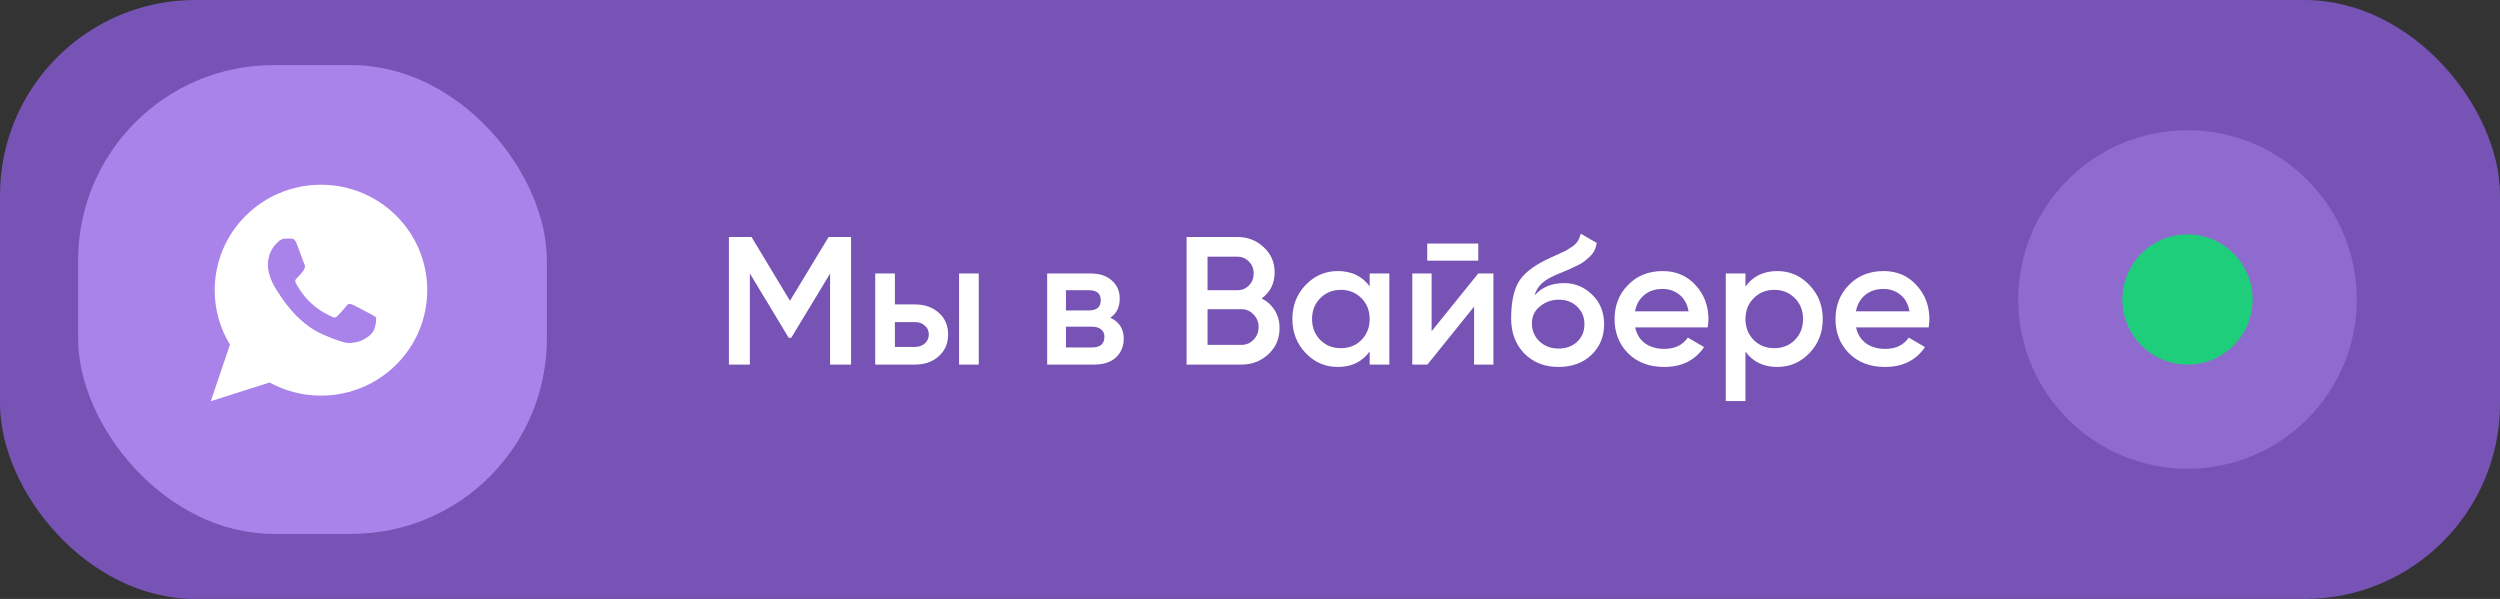 <?xml version="1.0" encoding="UTF-8"?> <svg xmlns="http://www.w3.org/2000/svg" width="192" height="46" viewBox="0 0 192 46" fill="none"><rect x="0" y="0" width="192" height="46" fill="#333333" stroke="none"/> <rect opacity="0.9" width="192" height="46" rx="15" fill="#7E57C2"></rect> <path d="M65.36 18.2V28H63.75V21.014L60.768 25.942H60.572L57.59 21V28H55.98V18.2H57.716L60.67 23.1L63.638 18.2H65.36ZM70.268 23.38C71.015 23.38 71.626 23.595 72.102 24.024C72.578 24.444 72.816 24.999 72.816 25.69C72.816 26.371 72.578 26.927 72.102 27.356C71.626 27.785 71.015 28 70.268 28H67.216V21H68.728V23.38H70.268ZM73.656 21H75.168V28H73.656V21ZM70.282 26.642C70.581 26.642 70.828 26.553 71.024 26.376C71.229 26.199 71.332 25.97 71.332 25.69C71.332 25.401 71.229 25.172 71.024 25.004C70.828 24.827 70.581 24.738 70.282 24.738H68.728V26.642H70.282ZM85.267 24.402C85.958 24.719 86.303 25.256 86.303 26.012C86.303 26.6 86.102 27.081 85.701 27.454C85.309 27.818 84.744 28 84.007 28H80.423V21H83.727C84.446 21 85.001 21.182 85.393 21.546C85.794 21.901 85.995 22.363 85.995 22.932C85.995 23.595 85.752 24.085 85.267 24.402ZM83.615 22.288H81.865V23.842H83.615C84.231 23.842 84.539 23.581 84.539 23.058C84.539 22.545 84.231 22.288 83.615 22.288ZM83.867 26.684C84.502 26.684 84.819 26.409 84.819 25.858C84.819 25.615 84.735 25.429 84.567 25.298C84.399 25.158 84.166 25.088 83.867 25.088H81.865V26.684H83.867ZM96.898 22.918C97.328 23.142 97.664 23.45 97.906 23.842C98.149 24.234 98.27 24.687 98.27 25.2C98.27 26.003 97.986 26.67 97.416 27.202C96.847 27.734 96.152 28 95.33 28H91.13V18.2H95.022C95.825 18.2 96.502 18.461 97.052 18.984C97.612 19.497 97.892 20.141 97.892 20.916C97.892 21.765 97.561 22.433 96.898 22.918ZM95.022 19.712H92.74V22.288H95.022C95.377 22.288 95.676 22.167 95.918 21.924C96.161 21.672 96.282 21.364 96.282 21C96.282 20.636 96.161 20.333 95.918 20.09C95.676 19.838 95.377 19.712 95.022 19.712ZM95.33 26.488C95.704 26.488 96.016 26.357 96.268 26.096C96.53 25.825 96.66 25.499 96.66 25.116C96.66 24.733 96.53 24.411 96.268 24.15C96.016 23.879 95.704 23.744 95.33 23.744H92.74V26.488H95.33ZM105.19 21H106.702V28H105.19V26.992C104.62 27.785 103.804 28.182 102.74 28.182C101.778 28.182 100.957 27.827 100.276 27.118C99.594 26.399 99.254 25.527 99.254 24.5C99.254 23.464 99.594 22.591 100.276 21.882C100.957 21.173 101.778 20.818 102.74 20.818C103.804 20.818 104.62 21.21 105.19 21.994V21ZM101.396 26.11C101.816 26.53 102.343 26.74 102.978 26.74C103.612 26.74 104.14 26.53 104.56 26.11C104.98 25.681 105.19 25.144 105.19 24.5C105.19 23.856 104.98 23.324 104.56 22.904C104.14 22.475 103.612 22.26 102.978 22.26C102.343 22.26 101.816 22.475 101.396 22.904C100.976 23.324 100.766 23.856 100.766 24.5C100.766 25.144 100.976 25.681 101.396 26.11ZM109.612 20.02V18.704H113.532V20.02H109.612ZM113.532 21H114.694V28H113.21V23.548L109.626 28H108.464V21H109.948V25.438L113.532 21ZM119.696 28.182C118.623 28.182 117.746 27.837 117.064 27.146C116.392 26.446 116.056 25.555 116.056 24.472C116.056 23.287 116.234 22.372 116.588 21.728C116.943 21.075 117.662 20.482 118.744 19.95C118.922 19.866 119.183 19.745 119.528 19.586C119.883 19.427 120.126 19.315 120.256 19.25C120.387 19.175 120.55 19.073 120.746 18.942C120.942 18.802 121.087 18.657 121.18 18.508C121.274 18.349 121.348 18.163 121.404 17.948L122.636 18.662C122.599 18.867 122.538 19.059 122.454 19.236C122.37 19.404 122.249 19.563 122.09 19.712C121.932 19.861 121.792 19.983 121.67 20.076C121.558 20.169 121.367 20.281 121.096 20.412C120.826 20.543 120.625 20.636 120.494 20.692C120.373 20.748 120.14 20.846 119.794 20.986C119.178 21.229 118.726 21.481 118.436 21.742C118.156 21.994 117.96 22.311 117.848 22.694C118.408 22.059 119.169 21.742 120.13 21.742C120.952 21.742 121.666 22.036 122.272 22.624C122.888 23.212 123.196 23.973 123.196 24.906C123.196 25.858 122.87 26.642 122.216 27.258C121.572 27.874 120.732 28.182 119.696 28.182ZM119.682 26.768C120.27 26.768 120.751 26.595 121.124 26.25C121.498 25.895 121.684 25.447 121.684 24.906C121.684 24.355 121.498 23.903 121.124 23.548C120.76 23.193 120.284 23.016 119.696 23.016C119.174 23.016 118.702 23.184 118.282 23.52C117.862 23.847 117.652 24.285 117.652 24.836C117.652 25.396 117.848 25.858 118.24 26.222C118.632 26.586 119.113 26.768 119.682 26.768ZM125.582 25.144C125.694 25.676 125.95 26.087 126.352 26.376C126.753 26.656 127.243 26.796 127.822 26.796C128.624 26.796 129.226 26.507 129.628 25.928L130.874 26.656C130.183 27.673 129.161 28.182 127.808 28.182C126.669 28.182 125.75 27.837 125.05 27.146C124.35 26.446 124 25.564 124 24.5C124 23.455 124.345 22.582 125.036 21.882C125.726 21.173 126.613 20.818 127.696 20.818C128.722 20.818 129.562 21.177 130.216 21.896C130.878 22.615 131.21 23.487 131.21 24.514C131.21 24.673 131.191 24.883 131.154 25.144H125.582ZM125.568 23.912H129.684C129.581 23.343 129.343 22.913 128.97 22.624C128.606 22.335 128.176 22.19 127.682 22.19C127.122 22.19 126.655 22.344 126.282 22.652C125.908 22.96 125.67 23.38 125.568 23.912ZM136.502 20.818C137.464 20.818 138.285 21.177 138.966 21.896C139.648 22.605 139.988 23.473 139.988 24.5C139.988 25.536 139.648 26.409 138.966 27.118C138.285 27.827 137.464 28.182 136.502 28.182C135.438 28.182 134.622 27.79 134.052 27.006V30.8H132.54V21H134.052V22.008C134.622 21.215 135.438 20.818 136.502 20.818ZM134.682 26.11C135.102 26.53 135.63 26.74 136.264 26.74C136.899 26.74 137.426 26.53 137.846 26.11C138.266 25.681 138.476 25.144 138.476 24.5C138.476 23.856 138.266 23.324 137.846 22.904C137.426 22.475 136.899 22.26 136.264 22.26C135.63 22.26 135.102 22.475 134.682 22.904C134.262 23.324 134.052 23.856 134.052 24.5C134.052 25.144 134.262 25.681 134.682 26.11ZM142.549 25.144C142.661 25.676 142.917 26.087 143.319 26.376C143.72 26.656 144.21 26.796 144.789 26.796C145.591 26.796 146.193 26.507 146.595 25.928L147.841 26.656C147.15 27.673 146.128 28.182 144.775 28.182C143.636 28.182 142.717 27.837 142.017 27.146C141.317 26.446 140.967 25.564 140.967 24.5C140.967 23.455 141.312 22.582 142.003 21.882C142.693 21.173 143.58 20.818 144.663 20.818C145.689 20.818 146.529 21.177 147.183 21.896C147.845 22.615 148.177 23.487 148.177 24.514C148.177 24.673 148.158 24.883 148.121 25.144H142.549ZM142.535 23.912H146.651C146.548 23.343 146.31 22.913 145.937 22.624C145.573 22.335 145.143 22.19 144.649 22.19C144.089 22.19 143.622 22.344 143.249 22.652C142.875 22.96 142.637 23.38 142.535 23.912Z" fill="white"></path> <circle opacity="0.5" cx="168" cy="23" r="13" fill="#A983EA"></circle> <circle cx="168" cy="23" r="5" fill="#1FCE7A"></circle> <rect x="6" y="5" width="36" height="36" rx="15" fill="#A983EA"></rect> <path d="M24.651 14.188C20.143 14.188 16.489 17.813 16.489 22.286C16.489 23.816 16.917 25.247 17.66 26.468L16.188 30.812L20.706 29.377C21.875 30.018 23.22 30.384 24.651 30.384C29.159 30.384 32.812 26.758 32.812 22.286C32.812 17.813 29.159 14.188 24.651 14.188ZM28.709 25.361C28.517 25.837 27.649 26.272 27.266 26.292C26.883 26.312 26.872 26.589 24.785 25.682C22.699 24.775 21.443 22.571 21.344 22.429C21.245 22.287 20.536 21.276 20.575 20.259C20.613 19.242 21.17 18.762 21.369 18.563C21.567 18.363 21.795 18.327 21.934 18.325C22.098 18.322 22.205 18.32 22.326 18.324C22.448 18.329 22.63 18.299 22.788 18.719C22.946 19.139 23.324 20.172 23.373 20.277C23.421 20.383 23.451 20.505 23.377 20.64C23.302 20.775 23.264 20.86 23.155 20.977C23.046 21.094 22.926 21.238 22.829 21.328C22.721 21.426 22.608 21.534 22.721 21.746C22.835 21.957 23.228 22.65 23.826 23.22C24.596 23.954 25.259 24.197 25.463 24.308C25.668 24.42 25.79 24.407 25.917 24.274C26.043 24.14 26.46 23.689 26.607 23.488C26.753 23.286 26.891 23.326 27.079 23.402C27.268 23.478 28.273 24.016 28.478 24.127C28.682 24.238 28.819 24.295 28.868 24.383C28.916 24.472 28.901 24.886 28.709 25.361Z" fill="white"></path> </svg> 
